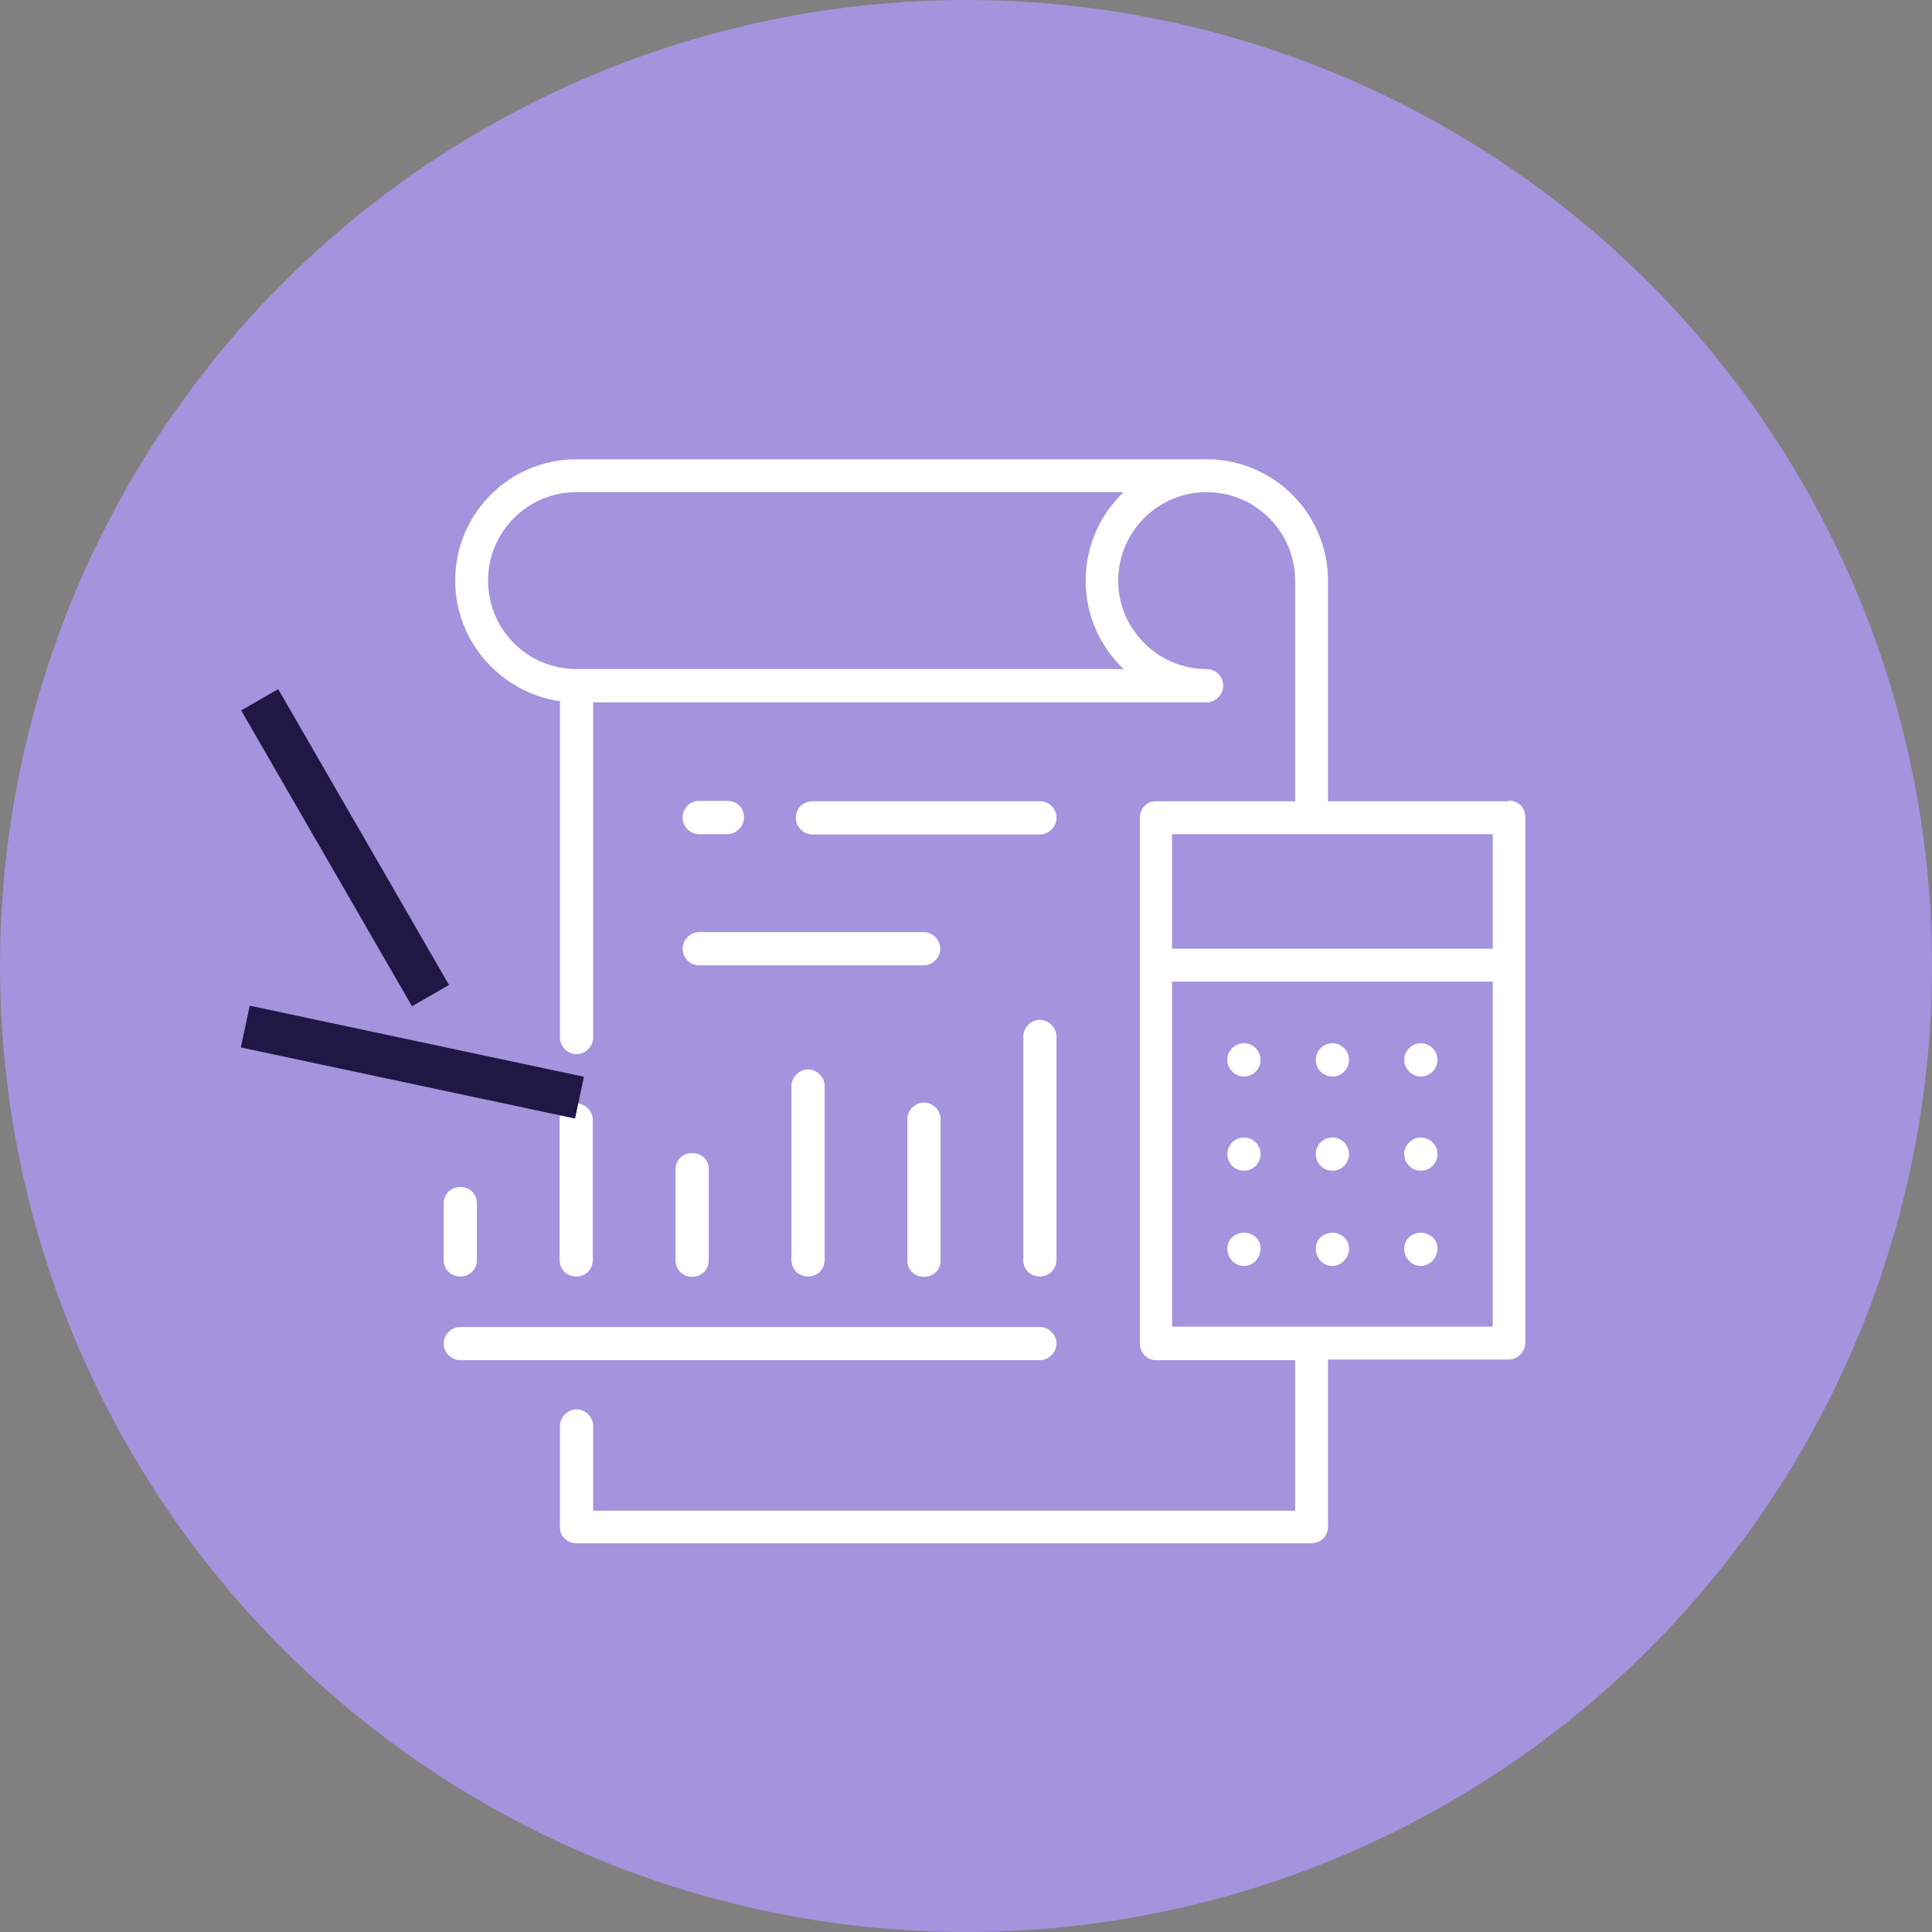 <svg xmlns="http://www.w3.org/2000/svg" id="Capa_1" data-name="Capa 1" viewBox="0 0 57 57"><rect x="0" y="0" width="57" height="57" fill="#808080" stroke="none"/><defs><style> .cls-1 { fill: #fff; } .cls-2 { fill: #a493dd; } .cls-3 { fill: #1f1844; } </style></defs><circle class="cls-2" cx="28.5" cy="28.5" r="28.5"></circle><g><path class="cls-1" d="m17.49,37.17v-4.13c0-.26-.23-.49-.49-.49s-.49.23-.49.49v4.13c0,.29.22.49.49.49s.49-.2.49-.49Z"></path><path class="cls-1" d="m13.58,37.66c.27,0,.49-.2.49-.49v-1.66c0-.29-.21-.49-.49-.49s-.49.2-.49.49v1.66c0,.29.22.49.49.49Z"></path><path class="cls-1" d="m19.93,34.48v2.7c0,.29.23.49.49.49.27,0,.49-.2.49-.49v-2.7c0-.26-.21-.46-.49-.46-.26,0-.49.2-.49.46Z"></path><path class="cls-1" d="m23.35,32.04v5.13c0,.29.22.49.49.49s.49-.2.49-.49v-5.13c0-.26-.23-.49-.49-.49s-.49.23-.49.49Z"></path><path class="cls-1" d="m27.26,32.53c-.27,0-.49.23-.49.49v4.16c0,.29.21.49.49.49s.49-.2.49-.49v-4.16c0-.26-.22-.49-.49-.49Z"></path><path class="cls-1" d="m30.68,30.09c-.27,0-.49.23-.49.49v6.59c0,.29.21.49.49.49.26,0,.49-.2.49-.49v-6.59c0-.26-.23-.49-.49-.49Z"></path><path class="cls-1" d="m30.68,23.64h-6.71c-.27,0-.49.2-.49.49,0,.26.22.49.49.49h6.71c.26,0,.49-.23.49-.49,0-.29-.23-.49-.49-.49Z"></path><path class="cls-1" d="m20.63,24.61h.83c.27,0,.49-.23.49-.49,0-.29-.21-.49-.49-.49h-.83c-.27,0-.49.2-.49.49,0,.26.21.49.49.49Z"></path><path class="cls-1" d="m20.63,28.48h6.62c.27,0,.49-.23.49-.49s-.22-.49-.49-.49h-6.62c-.27,0-.49.23-.49.49s.21.49.49.49Z"></path><path class="cls-1" d="m31.17,39.64c0-.26-.23-.49-.49-.49H13.58c-.27,0-.49.23-.49.49s.22.49.49.49h17.1c.26,0,.49-.23.49-.49Z"></path><path class="cls-1" d="m44.51,23.64h-5.33v-6.51c0-1.98-1.61-3.58-3.58-3.58h-18.59c-1.98,0-3.58,1.6-3.58,3.58,0,1.81,1.35,3.3,3.09,3.56v9.92c0,.26.22.49.49.49s.49-.23.49-.49v-9.89h18.1c.27,0,.49-.23.49-.49s-.21-.49-.49-.49c-1.43,0-2.61-1.17-2.61-2.61s1.17-2.61,2.61-2.61,2.61,1.17,2.61,2.61v6.51h-4.11c-.26,0-.47.2-.47.49v15.51c0,.26.21.49.47.49h4.11v4.44h-20.71v-2.5c0-.26-.23-.49-.49-.49s-.49.23-.49.49v2.98c0,.14.04.26.14.34.09.09.21.14.34.14h21.69c.27,0,.49-.2.49-.49v-4.93h5.33c.27,0,.49-.23.49-.49v-15.51c0-.29-.21-.49-.49-.49Zm-12.48-6.51c0,1.03.43,1.95,1.12,2.61h-16.14c-1.45,0-2.61-1.17-2.61-2.61s1.16-2.61,2.61-2.61h16.14c-.69.66-1.12,1.58-1.12,2.61Zm12.01,7.48v3.38h-9.46v-3.38h9.46Zm-9.46,14.53v-10.18h9.46v10.18h-9.46Z"></path><circle class="cls-1" cx="36.7" cy="31.27" r=".49"></circle><circle class="cls-1" cx="41.92" cy="31.27" r=".49"></circle><circle class="cls-1" cx="39.31" cy="31.27" r=".49"></circle><circle class="cls-1" cx="41.92" cy="34.05" r=".49"></circle><circle class="cls-1" cx="36.7" cy="34.05" r=".49"></circle><circle class="cls-1" cx="39.31" cy="34.05" r=".49"></circle><path class="cls-1" d="m36.7,36.37c-.27,0-.49.2-.49.46,0,.29.22.52.49.52s.49-.23.49-.52c0-.26-.21-.46-.49-.46Z"></path><path class="cls-1" d="m41.92,36.37c-.27,0-.49.2-.49.46,0,.29.21.52.49.52.26,0,.49-.23.49-.52,0-.26-.23-.46-.49-.46Z"></path><path class="cls-1" d="m39.31,36.37c-.27,0-.49.2-.49.46,0,.29.21.52.49.52.26,0,.49-.23.49-.52,0-.26-.23-.46-.49-.46Z"></path></g><g id="Line_Border_Top" data-name="Line Border Top"><rect id="Rectangle_52" data-name="Rectangle 52" class="cls-3" x="9.55" y="19.97" width="1.26" height="10.08" transform="translate(-11.14 8.44) rotate(-30)"></rect><rect id="Rectangle_53" data-name="Rectangle 53" class="cls-3" x="11.54" y="26.29" width="1.26" height="10.08" transform="translate(-21.01 36.72) rotate(-77.99)"></rect></g></svg>